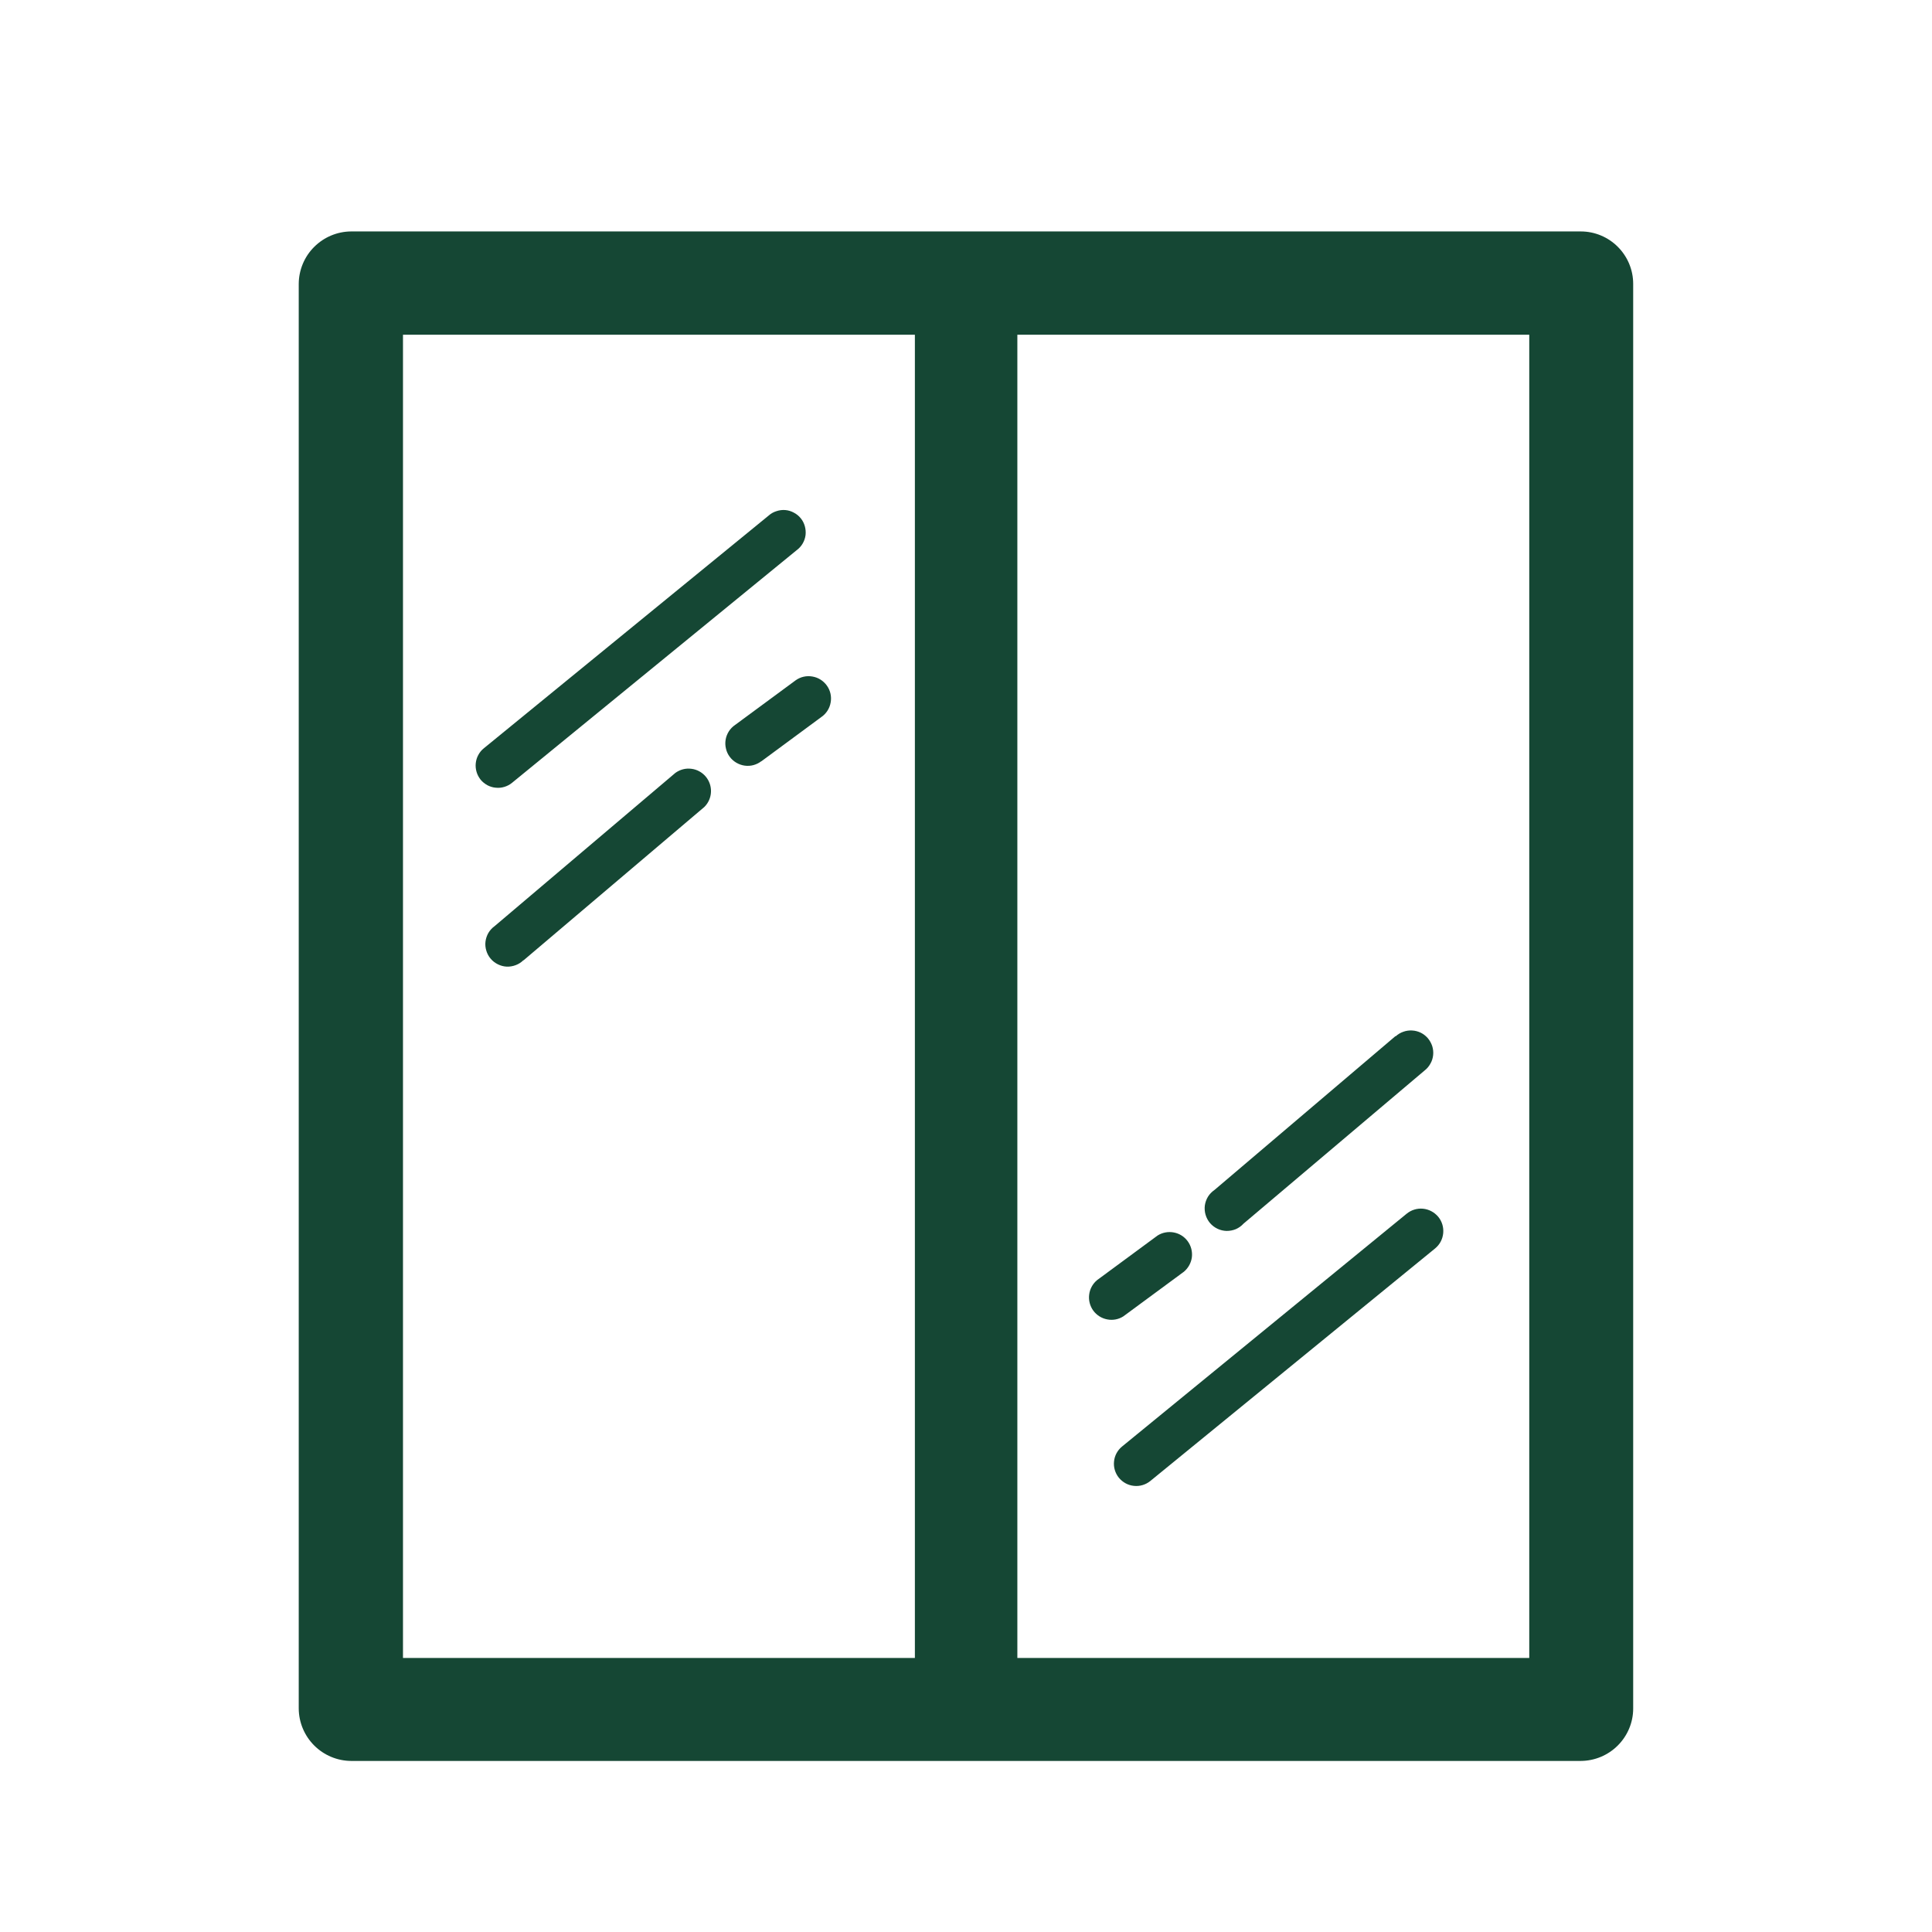 <svg width="24" height="24" viewBox="0 0 24 24" fill="none" xmlns="http://www.w3.org/2000/svg">
<path fill-rule="evenodd" clip-rule="evenodd" d="M4.362 2.875H19.637C19.81 2.875 19.975 2.944 20.097 3.066C20.219 3.188 20.288 3.353 20.288 3.526V21.224C20.288 21.396 20.219 21.561 20.097 21.683C19.975 21.805 19.81 21.874 19.637 21.875H4.362C4.19 21.874 4.025 21.805 3.903 21.683C3.781 21.561 3.712 21.396 3.711 21.224V3.526C3.712 3.354 3.781 3.188 3.903 3.067C4.025 2.945 4.19 2.876 4.362 2.875ZM14.38 15.348C14.44 15.31 14.512 15.297 14.581 15.31C14.651 15.323 14.713 15.362 14.754 15.419C14.796 15.476 14.814 15.547 14.806 15.617C14.797 15.687 14.762 15.751 14.708 15.797L13.955 16.352C13.896 16.39 13.824 16.404 13.754 16.39C13.685 16.377 13.623 16.338 13.581 16.281C13.54 16.224 13.521 16.153 13.53 16.083C13.538 16.013 13.573 15.949 13.627 15.903L14.38 15.348ZM17.337 12.874C17.364 12.849 17.397 12.829 17.432 12.817C17.467 12.804 17.505 12.799 17.542 12.801C17.58 12.803 17.617 12.813 17.65 12.829C17.684 12.846 17.714 12.87 17.738 12.898C17.762 12.927 17.78 12.96 17.792 12.996C17.803 13.032 17.807 13.07 17.803 13.107C17.799 13.144 17.788 13.181 17.769 13.213C17.751 13.246 17.727 13.275 17.697 13.298L15.447 15.201C15.421 15.23 15.388 15.253 15.352 15.269C15.316 15.284 15.277 15.291 15.237 15.291C15.198 15.29 15.159 15.281 15.124 15.264C15.088 15.247 15.057 15.223 15.031 15.193C15.006 15.163 14.987 15.128 14.976 15.09C14.965 15.053 14.962 15.013 14.967 14.974C14.973 14.935 14.986 14.898 15.007 14.864C15.028 14.831 15.056 14.803 15.088 14.781L17.335 12.871L17.337 12.874ZM17.473 15.078C17.53 15.031 17.603 15.008 17.677 15.015C17.75 15.022 17.818 15.058 17.866 15.115C17.913 15.172 17.935 15.245 17.928 15.319C17.921 15.393 17.886 15.46 17.828 15.508L14.289 18.398C14.232 18.444 14.159 18.466 14.086 18.458C14.013 18.451 13.946 18.414 13.899 18.357C13.853 18.3 13.831 18.227 13.839 18.154C13.846 18.081 13.883 18.014 13.94 17.968L17.473 15.078ZM9.46 9.454C9.431 9.477 9.397 9.494 9.361 9.504C9.325 9.514 9.288 9.516 9.251 9.511C9.214 9.506 9.178 9.493 9.146 9.474C9.114 9.455 9.086 9.43 9.064 9.4C9.042 9.37 9.026 9.336 9.018 9.299C9.009 9.263 9.008 9.226 9.014 9.189C9.02 9.152 9.034 9.117 9.054 9.085C9.074 9.054 9.1 9.027 9.131 9.006L9.884 8.451C9.944 8.408 10.019 8.391 10.092 8.404C10.165 8.416 10.229 8.457 10.272 8.517C10.315 8.577 10.332 8.652 10.319 8.725C10.307 8.798 10.266 8.863 10.206 8.905L9.454 9.46L9.46 9.454ZM6.502 11.928C6.475 11.955 6.442 11.976 6.407 11.989C6.371 12.003 6.333 12.009 6.295 12.008C6.256 12.006 6.219 11.996 6.185 11.979C6.15 11.962 6.12 11.939 6.095 11.909C6.07 11.88 6.052 11.846 6.041 11.809C6.03 11.773 6.026 11.734 6.031 11.696C6.036 11.658 6.048 11.622 6.067 11.589C6.087 11.556 6.113 11.527 6.144 11.505L8.39 9.601C8.447 9.56 8.517 9.541 8.587 9.55C8.657 9.558 8.721 9.593 8.766 9.646C8.812 9.7 8.835 9.769 8.832 9.839C8.829 9.909 8.799 9.976 8.749 10.025L6.502 11.931V11.928ZM6.36 9.725C6.332 9.748 6.299 9.765 6.265 9.775C6.23 9.786 6.193 9.789 6.157 9.785C6.121 9.782 6.086 9.771 6.054 9.754C6.022 9.736 5.993 9.713 5.97 9.685C5.948 9.656 5.93 9.624 5.92 9.589C5.91 9.554 5.906 9.518 5.91 9.481C5.914 9.445 5.924 9.41 5.942 9.378C5.959 9.346 5.982 9.318 6.011 9.295L9.548 6.405C9.576 6.38 9.609 6.361 9.645 6.35C9.68 6.338 9.718 6.333 9.755 6.336C9.792 6.339 9.828 6.35 9.861 6.368C9.894 6.385 9.924 6.409 9.947 6.438C9.971 6.467 9.988 6.501 9.998 6.537C10.008 6.573 10.011 6.61 10.007 6.647C10.002 6.684 9.99 6.72 9.971 6.752C9.952 6.785 9.926 6.813 9.896 6.835L6.36 9.725ZM5.006 4.158H11.365V20.596H5.006V4.154V4.158ZM12.638 4.158H18.997V20.596H12.638V4.154V4.158Z" fill="#154734"/>
</svg>
